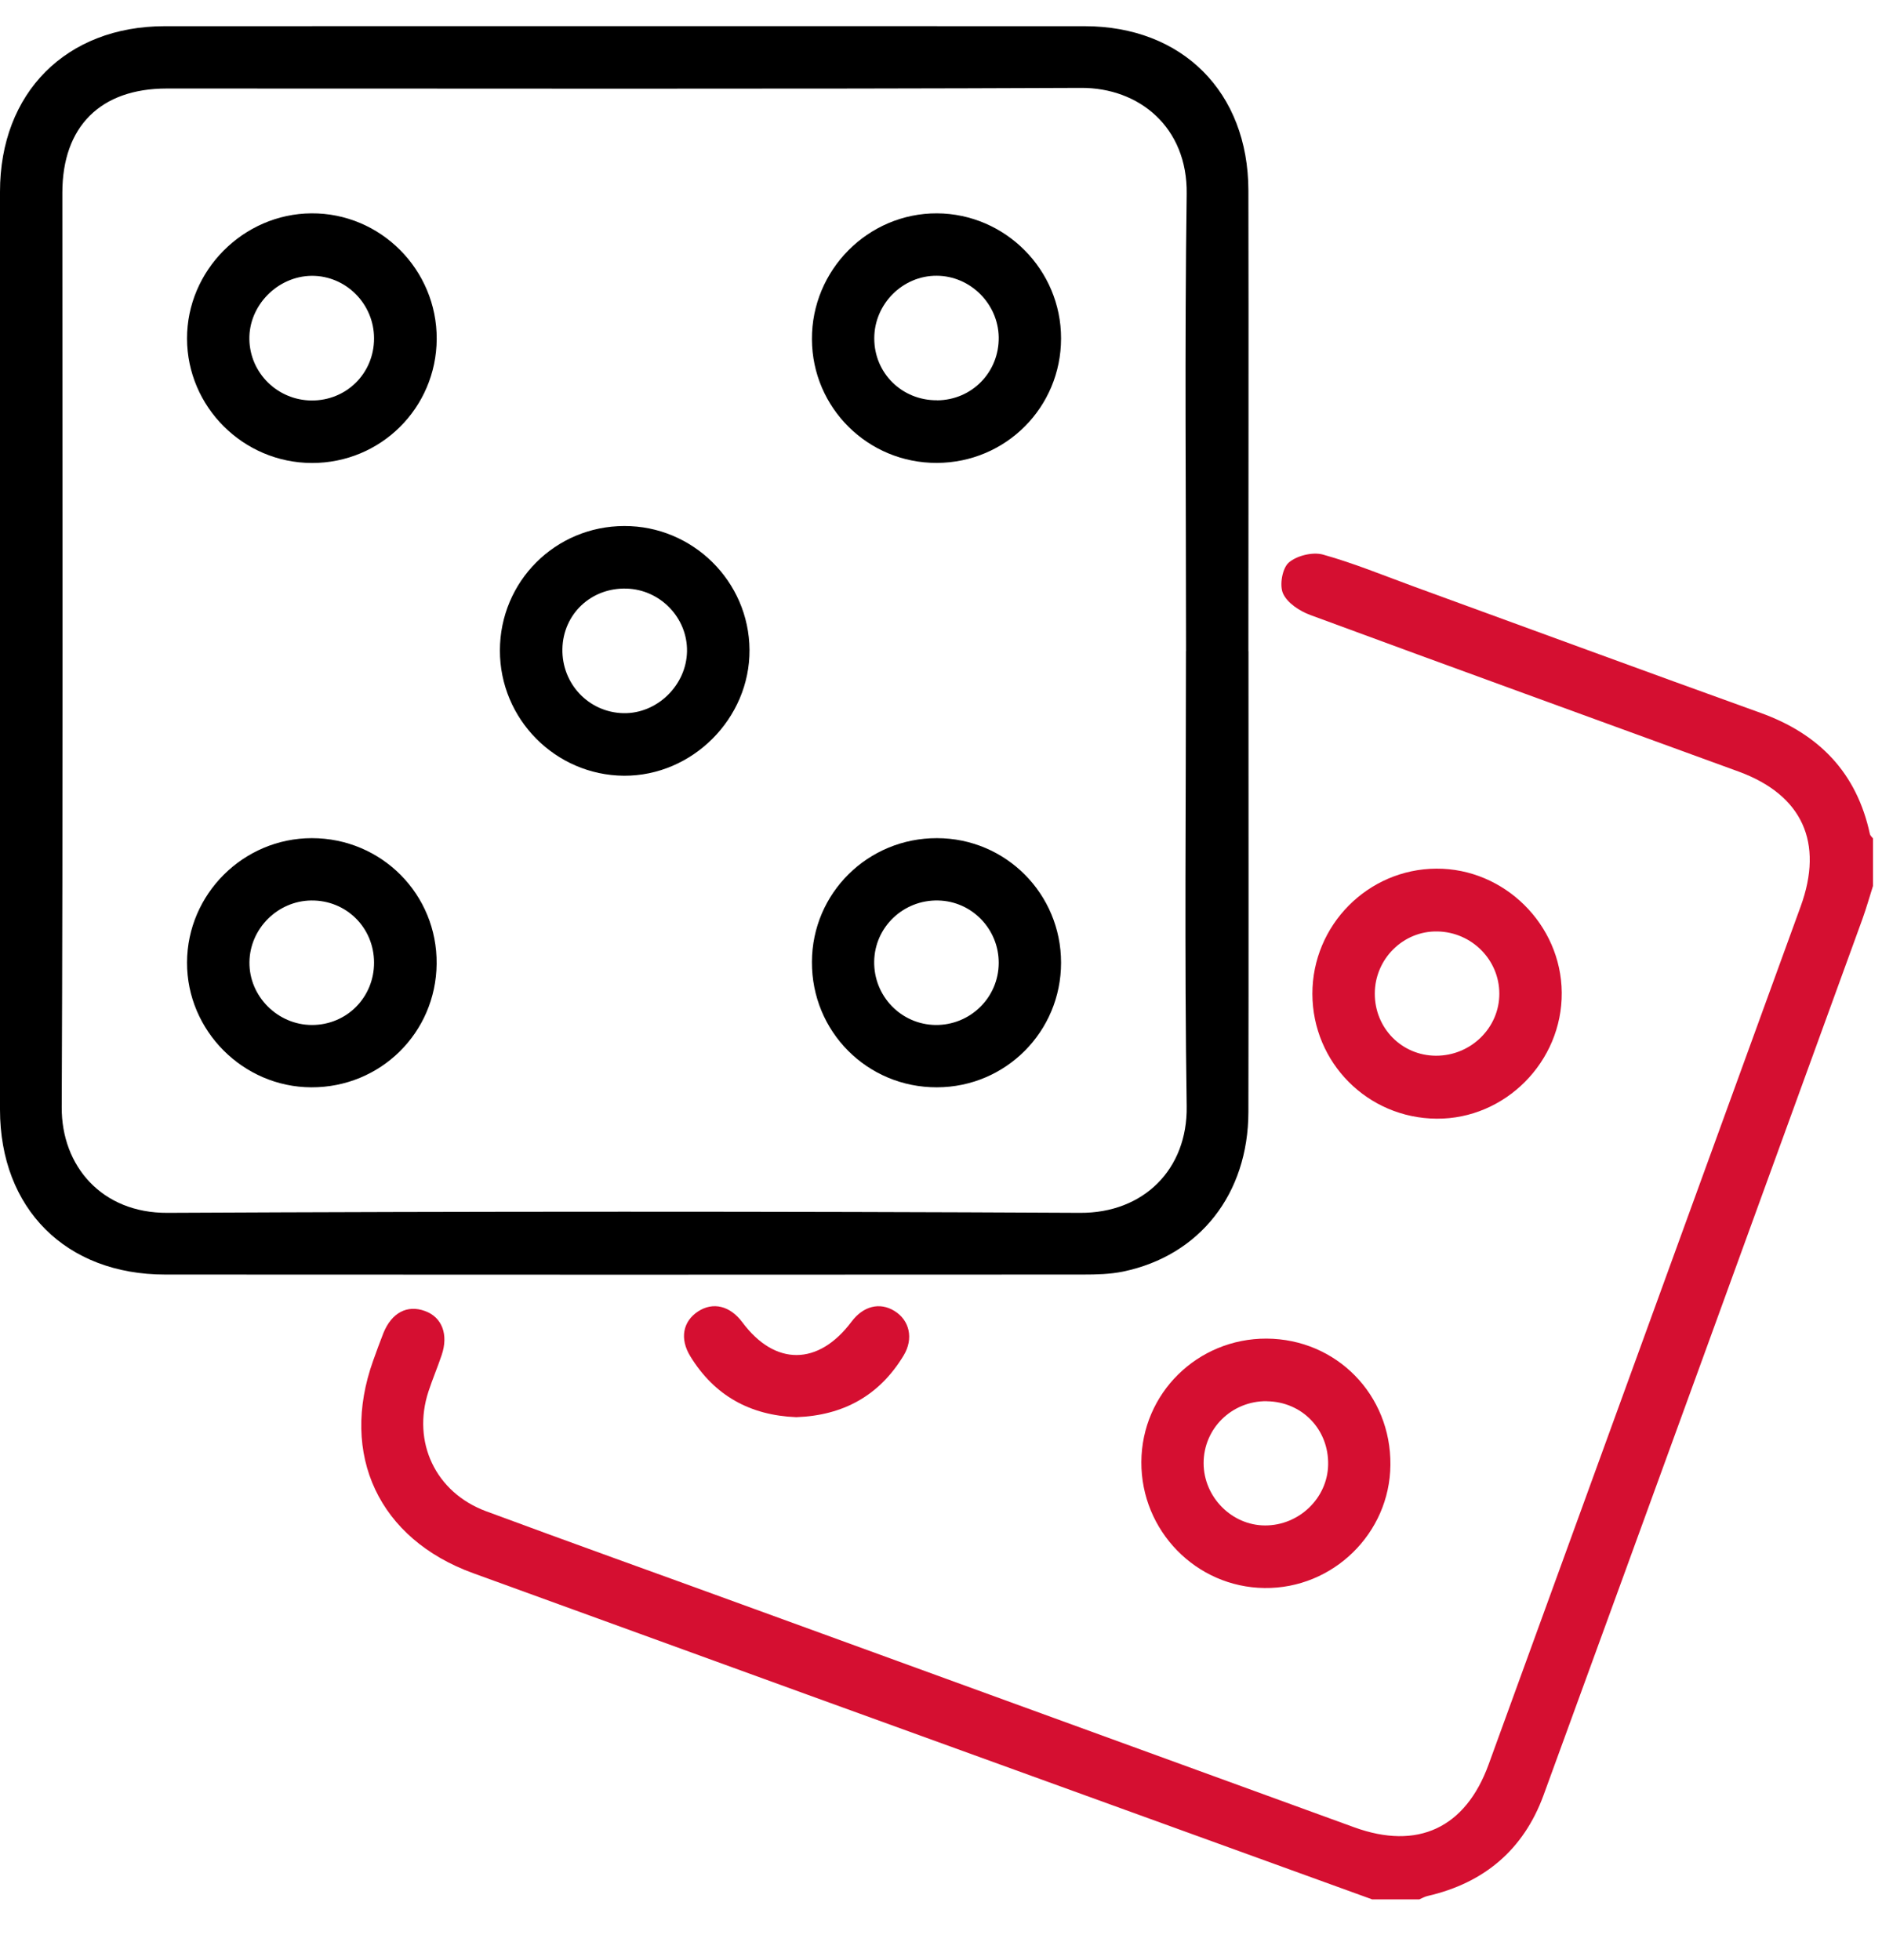 <svg width="24" height="25" viewBox="0 0 24 25" fill="none" xmlns="http://www.w3.org/2000/svg">
<path d="M17.495 24.224C15.096 23.355 12.698 22.485 10.301 21.616C8.879 21.1 7.457 20.581 6.034 20.065C4.833 19.629 4.328 18.556 4.759 17.353C4.801 17.236 4.843 17.119 4.889 17.003C4.994 16.743 5.192 16.638 5.419 16.721C5.636 16.799 5.722 17.02 5.632 17.284C5.58 17.439 5.516 17.589 5.465 17.744C5.251 18.392 5.554 19.036 6.199 19.275C7.283 19.677 8.372 20.066 9.458 20.462C12.062 21.409 14.664 22.358 17.267 23.305C18.079 23.601 18.689 23.315 18.984 22.503C20.31 18.856 21.636 15.209 22.962 11.563C23.26 10.745 22.984 10.139 22.172 9.841C20.35 9.175 18.526 8.515 16.707 7.843C16.572 7.793 16.416 7.69 16.362 7.57C16.314 7.465 16.352 7.249 16.434 7.176C16.536 7.087 16.739 7.037 16.87 7.073C17.265 7.183 17.647 7.341 18.033 7.482C19.506 8.019 20.976 8.561 22.451 9.092C23.198 9.361 23.678 9.856 23.846 10.639C23.851 10.659 23.872 10.676 23.885 10.693V11.3C23.841 11.439 23.801 11.58 23.752 11.717C22.398 15.444 21.043 19.172 19.684 22.896C19.43 23.591 18.927 24.016 18.205 24.182C18.169 24.19 18.136 24.21 18.1 24.225H17.493L17.495 24.224Z" fill="#D50F31"/>
<path d="M15.921 8.306C15.921 10.265 15.924 12.224 15.92 14.183C15.918 15.228 15.299 16.015 14.322 16.218C14.156 16.252 13.982 16.256 13.812 16.256C9.91 16.258 6.009 16.259 2.106 16.256C0.84 16.256 0.001 15.416 0 14.153C-0.001 10.251 0 6.348 0 2.445C0 1.183 0.844 0.335 2.101 0.334C6.01 0.333 9.92 0.333 13.83 0.334C15.078 0.334 15.917 1.174 15.92 2.428C15.924 4.387 15.92 6.346 15.92 8.305L15.921 8.306ZM15.125 8.304C15.125 6.36 15.106 4.417 15.133 2.473C15.145 1.623 14.527 1.118 13.787 1.121C9.901 1.138 6.014 1.128 2.126 1.129C1.281 1.129 0.795 1.614 0.795 2.459C0.795 6.347 0.804 10.234 0.787 14.122C0.783 14.87 1.297 15.474 2.136 15.469C6.015 15.45 9.894 15.449 13.773 15.469C14.583 15.474 15.145 14.914 15.133 14.111C15.104 12.175 15.124 10.239 15.124 8.303L15.125 8.304Z" fill="black"/>
<path d="M16.736 12.676C16.735 11.8 17.444 11.084 18.316 11.079C19.183 11.074 19.909 11.792 19.916 12.66C19.923 13.541 19.194 14.275 18.32 14.268C17.441 14.262 16.738 13.554 16.736 12.676ZM18.311 13.465C18.756 13.467 19.122 13.109 19.12 12.672C19.119 12.242 18.769 11.889 18.333 11.88C17.895 11.87 17.531 12.231 17.532 12.675C17.532 13.114 17.876 13.463 18.311 13.465Z" fill="#D50F31"/>
<path d="M16.152 17.073C17.043 17.078 17.741 17.789 17.731 18.686C17.723 19.557 16.998 20.265 16.125 20.254C15.254 20.244 14.551 19.524 14.555 18.647C14.559 17.771 15.271 17.07 16.152 17.073ZM16.154 17.871C15.708 17.867 15.348 18.22 15.349 18.663C15.35 19.094 15.708 19.456 16.134 19.456C16.566 19.456 16.929 19.108 16.937 18.682C16.946 18.231 16.604 17.877 16.154 17.872V17.871Z" fill="#D50F31"/>
<path d="M10.154 18.075C9.568 18.052 9.112 17.802 8.804 17.3C8.665 17.075 8.708 16.854 8.901 16.727C9.093 16.601 9.31 16.654 9.467 16.865C9.882 17.424 10.436 17.422 10.859 16.857C11.009 16.657 11.219 16.605 11.406 16.72C11.599 16.838 11.654 17.073 11.523 17.289C11.213 17.802 10.75 18.054 10.155 18.075H10.154Z" fill="#D50F31"/>
<path d="M3.976 5.905C3.102 5.903 2.387 5.19 2.385 4.319C2.383 3.451 3.102 2.727 3.971 2.721C4.852 2.715 5.573 3.439 5.569 4.324C5.564 5.203 4.856 5.907 3.977 5.905H3.976ZM4.77 4.316C4.77 3.874 4.409 3.514 3.973 3.518C3.539 3.523 3.173 3.896 3.18 4.327C3.187 4.758 3.539 5.104 3.972 5.108C4.418 5.111 4.77 4.762 4.77 4.316Z" fill="black"/>
<path d="M6.375 8.296C6.376 7.416 7.081 6.711 7.96 6.709C8.834 6.706 9.552 7.415 9.558 8.288C9.564 9.163 8.829 9.899 7.956 9.894C7.082 9.887 6.374 9.171 6.375 8.296ZM7.989 7.507C7.539 7.494 7.181 7.831 7.172 8.276C7.163 8.721 7.507 9.085 7.948 9.096C8.378 9.106 8.754 8.741 8.761 8.307C8.768 7.88 8.42 7.519 7.989 7.507Z" fill="black"/>
<path d="M3.97 13.868C3.099 13.865 2.382 13.145 2.385 12.275C2.388 11.403 3.104 10.69 3.977 10.69C4.866 10.69 5.578 11.407 5.568 12.294C5.559 13.174 4.851 13.871 3.97 13.868ZM4.77 12.275C4.768 11.829 4.414 11.48 3.969 11.485C3.541 11.49 3.186 11.844 3.181 12.271C3.175 12.706 3.54 13.072 3.977 13.073C4.421 13.074 4.772 12.72 4.77 12.275Z" fill="black"/>
<path d="M11.948 5.904C11.07 5.908 10.358 5.203 10.354 4.328C10.349 3.444 11.07 2.718 11.949 2.721C12.821 2.726 13.532 3.442 13.531 4.316C13.531 5.195 12.827 5.901 11.948 5.904ZM11.95 5.106C12.394 5.103 12.742 4.747 12.736 4.301C12.729 3.873 12.373 3.519 11.946 3.517C11.511 3.514 11.148 3.878 11.149 4.317C11.149 4.76 11.504 5.109 11.95 5.105L11.95 5.106Z" fill="black"/>
<path d="M13.531 12.279C13.531 13.158 12.825 13.866 11.948 13.868C11.059 13.87 10.349 13.157 10.354 12.267C10.357 11.391 11.068 10.688 11.949 10.69C12.826 10.691 13.531 11.4 13.531 12.278V12.279ZM11.931 13.073C12.373 13.077 12.734 12.724 12.736 12.283C12.738 11.85 12.394 11.494 11.964 11.485C11.521 11.475 11.155 11.823 11.148 12.262C11.141 12.705 11.491 13.067 11.931 13.073Z" fill="black"/>
</svg>
